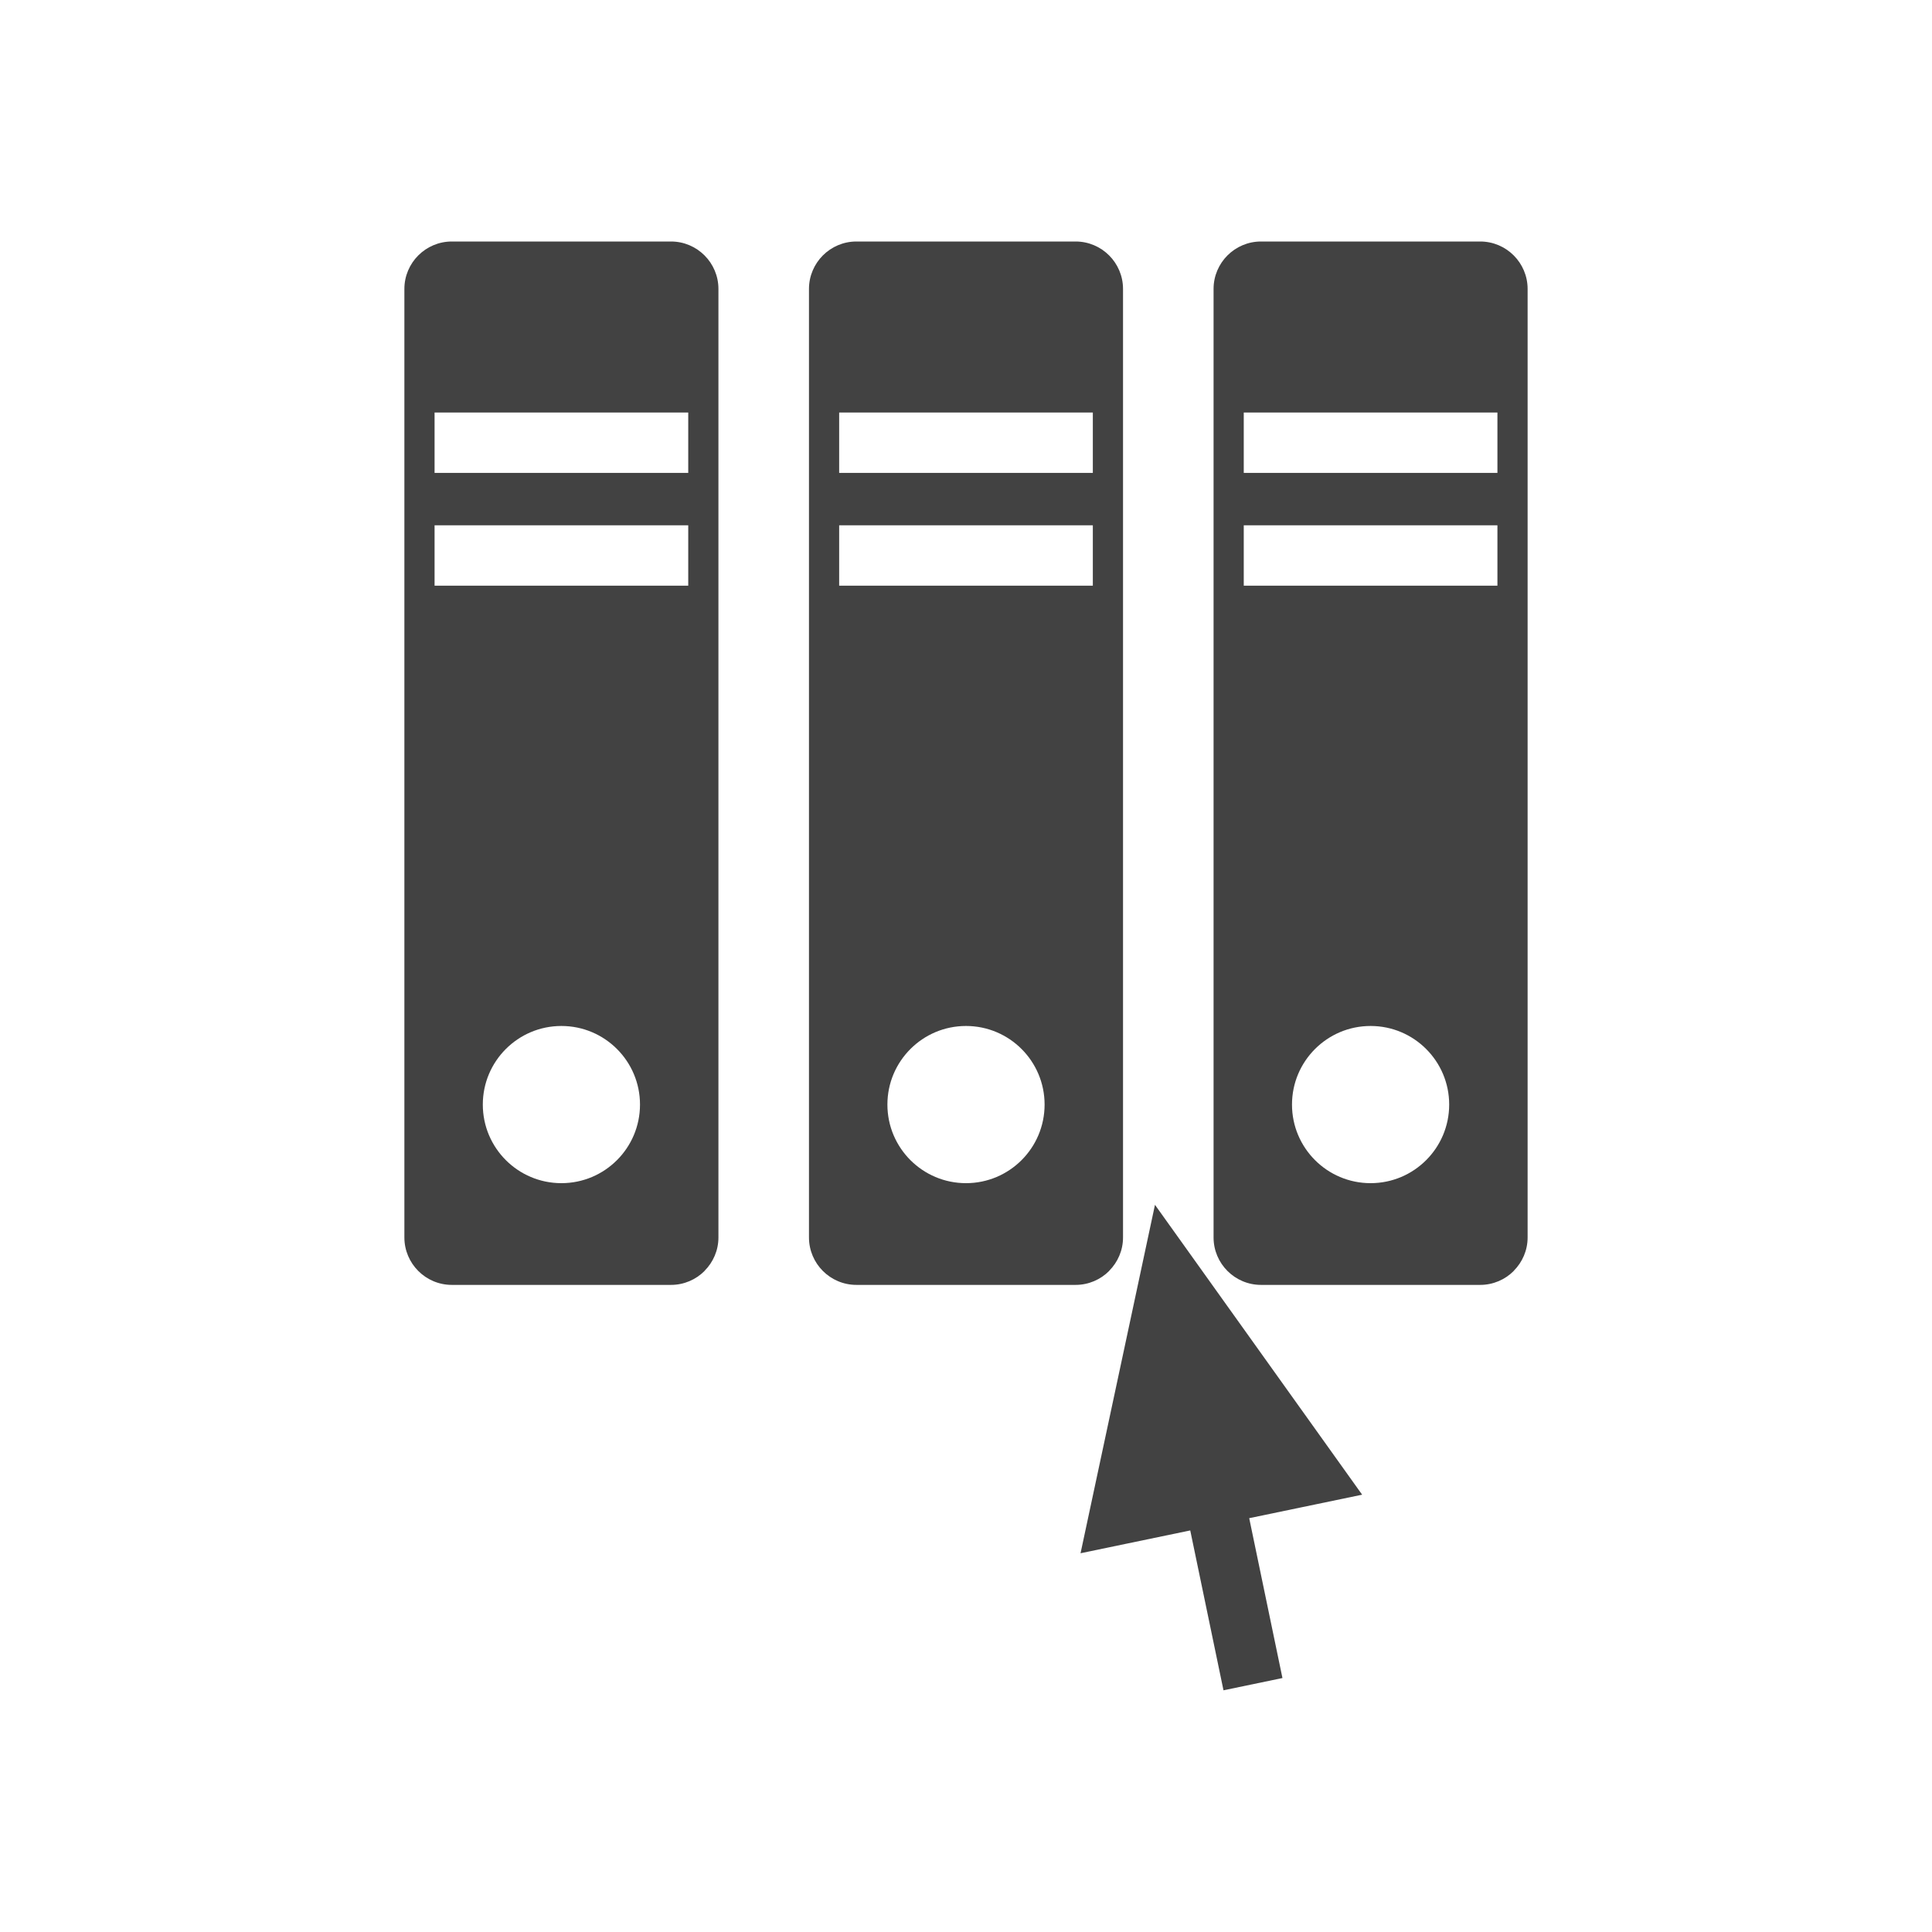<?xml version="1.0" encoding="UTF-8"?>
<!-- Creator: CorelDRAW -->
<svg xmlns="http://www.w3.org/2000/svg" xmlns:xlink="http://www.w3.org/1999/xlink" xml:space="preserve" width="2048px" height="2048px" style="shape-rendering:geometricPrecision; text-rendering:geometricPrecision; image-rendering:optimizeQuality; fill-rule:evenodd; clip-rule:evenodd" viewBox="0 0 2048 2048">
 <defs>
  <style type="text/css">
   <![CDATA[
    .fil2 {fill:none}
    .fil0 {fill:#424242}
    .fil1 {fill:#424242;fill-rule:nonzero}
   ]]>
  </style>
 </defs>
 <g id="Layer_x0020_1">
  <path class="fil0" d="M478.93 255.999l232.366 0c13.855,0 26.432,5.647 35.526,14.741 9.095,9.095 14.741,21.669 14.741,35.526l0 1005.5c0,13.774 -5.647,26.304 -14.741,35.402l0 0.125c-9.095,9.095 -21.671,14.741 -35.526,14.741l-232.366 0c-13.858,0 -26.432,-5.647 -35.526,-14.741 -9.095,-9.095 -14.741,-21.671 -14.741,-35.528l0 -1005.5c0,-13.855 5.644,-26.432 14.74,-35.528 9.096,-9.096 21.672,-14.74 35.528,-14.74zm116.183 831.577c23.001,0 43.83,9.327 58.907,24.405 15.078,15.078 24.405,35.907 24.405,58.907 0,23.003 -9.327,43.832 -24.405,58.907 -15.078,15.078 -35.907,24.405 -58.907,24.405 -23.002,0 -43.831,-9.328 -58.909,-24.404 -15.076,-15.078 -24.404,-35.907 -24.404,-58.909 0,-23.002 9.328,-43.831 24.404,-58.909 15.078,-15.076 35.907,-24.404 58.909,-24.404zm-134.45 -530.75l268.899 0 0 64.002 -268.899 0 0 -64.002zm0 -119.513l268.899 0 0 64.002 -268.899 0 0 -64.002z"></path>
  <polygon class="fil1" points="1324.21,1609.33 1359.45,1778.79 1296.95,1791.79 1261.71,1622.33 1194.51,1636.3 1145.42,1646.51 1155.88,1597.54 1208.84,1349.63 1224.32,1277.16 1267.43,1337.47 1414.83,1543.72 1443.93,1584.43 1394.88,1594.64 "></polygon>
  <path class="fil0" d="M907.817 255.999l232.366 0c13.855,0 26.432,5.647 35.526,14.741 9.095,9.095 14.741,21.669 14.741,35.526l0 1005.5c0,13.774 -5.647,26.304 -14.741,35.402l0 0.125c-9.095,9.095 -21.671,14.741 -35.526,14.741l-232.366 0c-13.858,0 -26.432,-5.647 -35.526,-14.741 -9.095,-9.095 -14.741,-21.671 -14.741,-35.528l0 -1005.5c0,-13.855 5.644,-26.432 14.74,-35.528 9.096,-9.096 21.672,-14.74 35.528,-14.74zm116.183 831.577c23.001,0 43.83,9.327 58.907,24.405 15.078,15.078 24.405,35.907 24.405,58.907 0,23.003 -9.327,43.832 -24.405,58.907 -15.078,15.078 -35.907,24.405 -58.907,24.405 -23.002,0 -43.831,-9.328 -58.909,-24.404 -15.076,-15.078 -24.404,-35.907 -24.404,-58.909 0,-23.002 9.328,-43.831 24.404,-58.909 15.078,-15.076 35.907,-24.404 58.909,-24.404zm-134.45 -530.75l268.899 0 0 64.002 -268.899 0 0 -64.002zm0 -119.513l268.899 0 0 64.002 -268.899 0 0 -64.002z"></path>
  <path class="fil0" d="M1336.7 255.999l232.366 0c13.855,0 26.432,5.647 35.526,14.741 9.095,9.095 14.741,21.669 14.741,35.526l0 1005.5c0,13.774 -5.647,26.304 -14.741,35.402l0 0.125c-9.095,9.095 -21.671,14.741 -35.526,14.741l-232.366 0c-13.858,0 -26.432,-5.647 -35.526,-14.741 -9.095,-9.095 -14.741,-21.671 -14.741,-35.528l0 -1005.5c0,-13.855 5.644,-26.432 14.74,-35.528 9.096,-9.096 21.672,-14.74 35.528,-14.74zm116.183 831.577c23.001,0 43.83,9.327 58.907,24.405 15.078,15.078 24.405,35.907 24.405,58.907 0,23.003 -9.327,43.832 -24.405,58.907 -15.078,15.078 -35.907,24.405 -58.907,24.405 -23.002,0 -43.831,-9.328 -58.909,-24.404 -15.076,-15.078 -24.404,-35.907 -24.404,-58.909 0,-23.002 9.328,-43.831 24.404,-58.909 15.078,-15.076 35.907,-24.404 58.909,-24.404zm-134.45 -530.75l268.899 0 0 64.002 -268.899 0 0 -64.002zm0 -119.513l268.899 0 0 64.002 -268.899 0 0 -64.002z"></path>
 </g>
 <rect class="fil2" width="2048" height="2048"></rect>
</svg>
